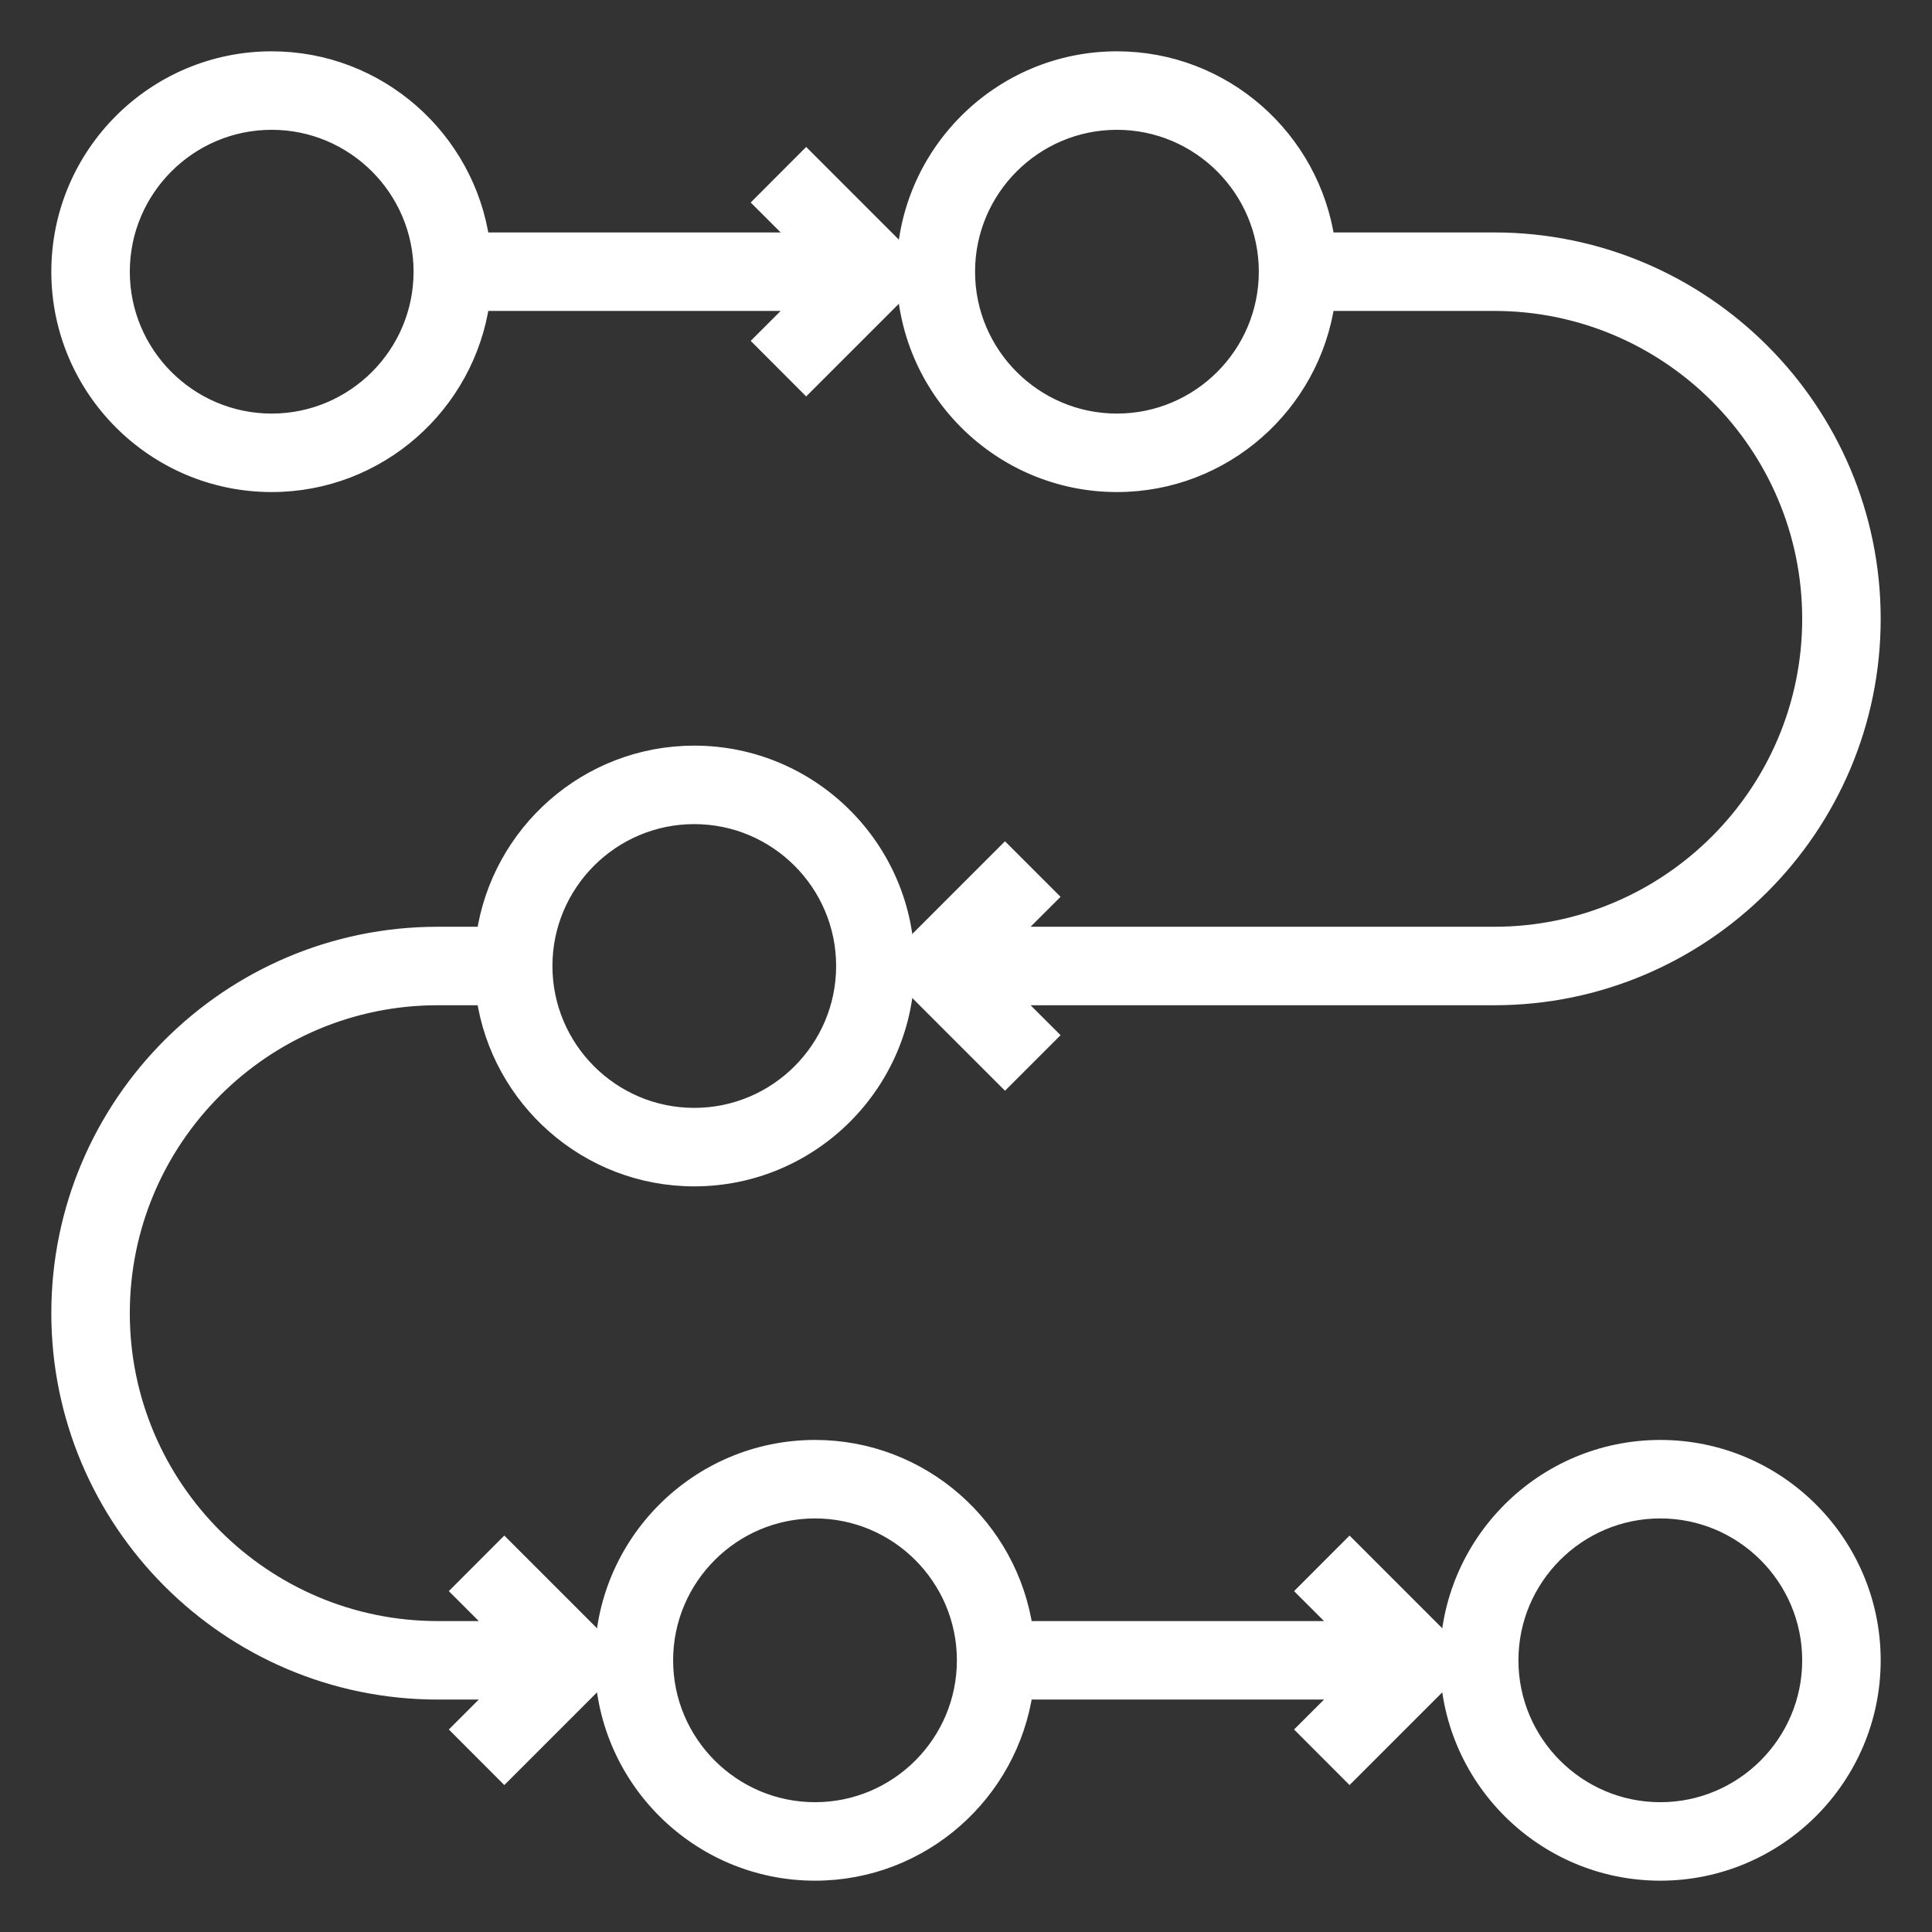 <svg width="32" height="32" viewBox="0 0 32 32" fill="none" xmlns="http://www.w3.org/2000/svg">
<rect x="0" y="0" width="32" height="32" fill="#333333" stroke="none"/>
<path d="M13.499 31C15.259 31 16.716 29.693 16.96 28H22.293L21.646 28.646L22.353 29.354L23.853 27.854C23.951 27.756 24 27.628 24 27.5C24 27.372 23.951 27.244 23.853 27.146L22.353 25.646L21.646 26.354L22.293 27H16.96C16.716 25.307 15.259 24 13.499 24C11.57 24 10 25.57 10 27.5C10 29.43 11.57 31 13.499 31V31ZM13.499 25C14.878 25 15.999 26.122 15.999 27.5C15.999 28.878 14.878 30 13.499 30C12.121 30 10.999 28.878 10.999 27.5C10.999 26.122 12.121 25 13.499 25Z" fill="white" stroke="white" stroke-width="0.3"/>
<path d="M27.5 31C29.43 31 31 29.43 31 27.5C31 25.57 29.43 24 27.5 24C25.57 24 24 25.57 24 27.5C24 29.43 25.57 31 27.5 31ZM27.5 25C28.878 25 30 26.122 30 27.5C30 28.878 28.878 30 27.5 30C26.122 30 25 28.878 25 27.5C25 26.122 26.122 25 27.5 25Z" fill="white" stroke="white" stroke-width="0.3"/>
<path d="M11.499 12.5C9.74 12.5 8.283 13.807 8.039 15.5H7.25C3.803 15.5 1 18.304 1 21.75C1 25.196 3.803 28 7.25 28H8.292L7.646 28.646L8.353 29.354L9.853 27.854C9.951 27.756 10 27.628 10 27.5C10 27.372 9.951 27.244 9.853 27.146L8.353 25.646L7.646 26.354L8.292 27H7.25C4.354 27 2 24.645 2 21.75C2 18.855 4.354 16.5 7.25 16.5H8.039C8.283 18.193 9.74 19.5 11.499 19.5C13.429 19.5 14.999 17.93 14.999 16C14.999 14.07 13.429 12.5 11.499 12.5V12.5ZM11.499 18.5C10.121 18.5 9 17.378 9 16C9 14.622 10.121 13.5 11.499 13.5C12.878 13.5 13.999 14.622 13.999 16C13.999 17.378 12.878 18.5 11.499 18.5Z" fill="white" stroke="white" stroke-width="0.3"/>
<path d="M13.353 2.646L12.646 3.354L13.293 4H7.96C7.716 2.307 6.259 1 4.5 1C2.57 1 1 2.57 1 4.5C1 6.43 2.57 8 4.5 8C6.259 8 7.716 6.693 7.96 5H13.293L12.646 5.646L13.353 6.354L14.853 4.854C14.951 4.756 14.999 4.628 14.999 4.5C14.999 4.372 14.951 4.244 14.853 4.146L13.353 2.646ZM4.5 7C3.121 7 2 5.878 2 4.5C2 3.122 3.121 2 4.5 2C5.878 2 7 3.122 7 4.5C7 5.878 5.878 7 4.5 7Z" fill="white" stroke="white" stroke-width="0.3"/>
<path d="M31 10.25C31 6.804 28.196 4 24.75 4H21.96C21.716 2.307 20.259 1 18.5 1C16.57 1 15 2.57 15 4.5C15 6.43 16.57 8 18.5 8C20.259 8 21.716 6.693 21.96 5H24.75C27.645 5 30 7.355 30 10.25C30 13.145 27.645 15.5 24.75 15.5H16.707L17.354 14.854L16.646 14.146L15.146 15.646C15.049 15.744 15 15.872 15 16C15 16.128 15.049 16.256 15.146 16.354L16.646 17.854L17.354 17.146L16.707 16.5H24.75C28.196 16.5 31 13.696 31 10.25V10.25ZM18.5 7C17.122 7 16 5.878 16 4.5C16 3.122 17.122 2 18.5 2C19.878 2 21 3.122 21 4.5C21 5.878 19.878 7 18.5 7Z" fill="white" stroke="white" stroke-width="0.3"/>
</svg>
